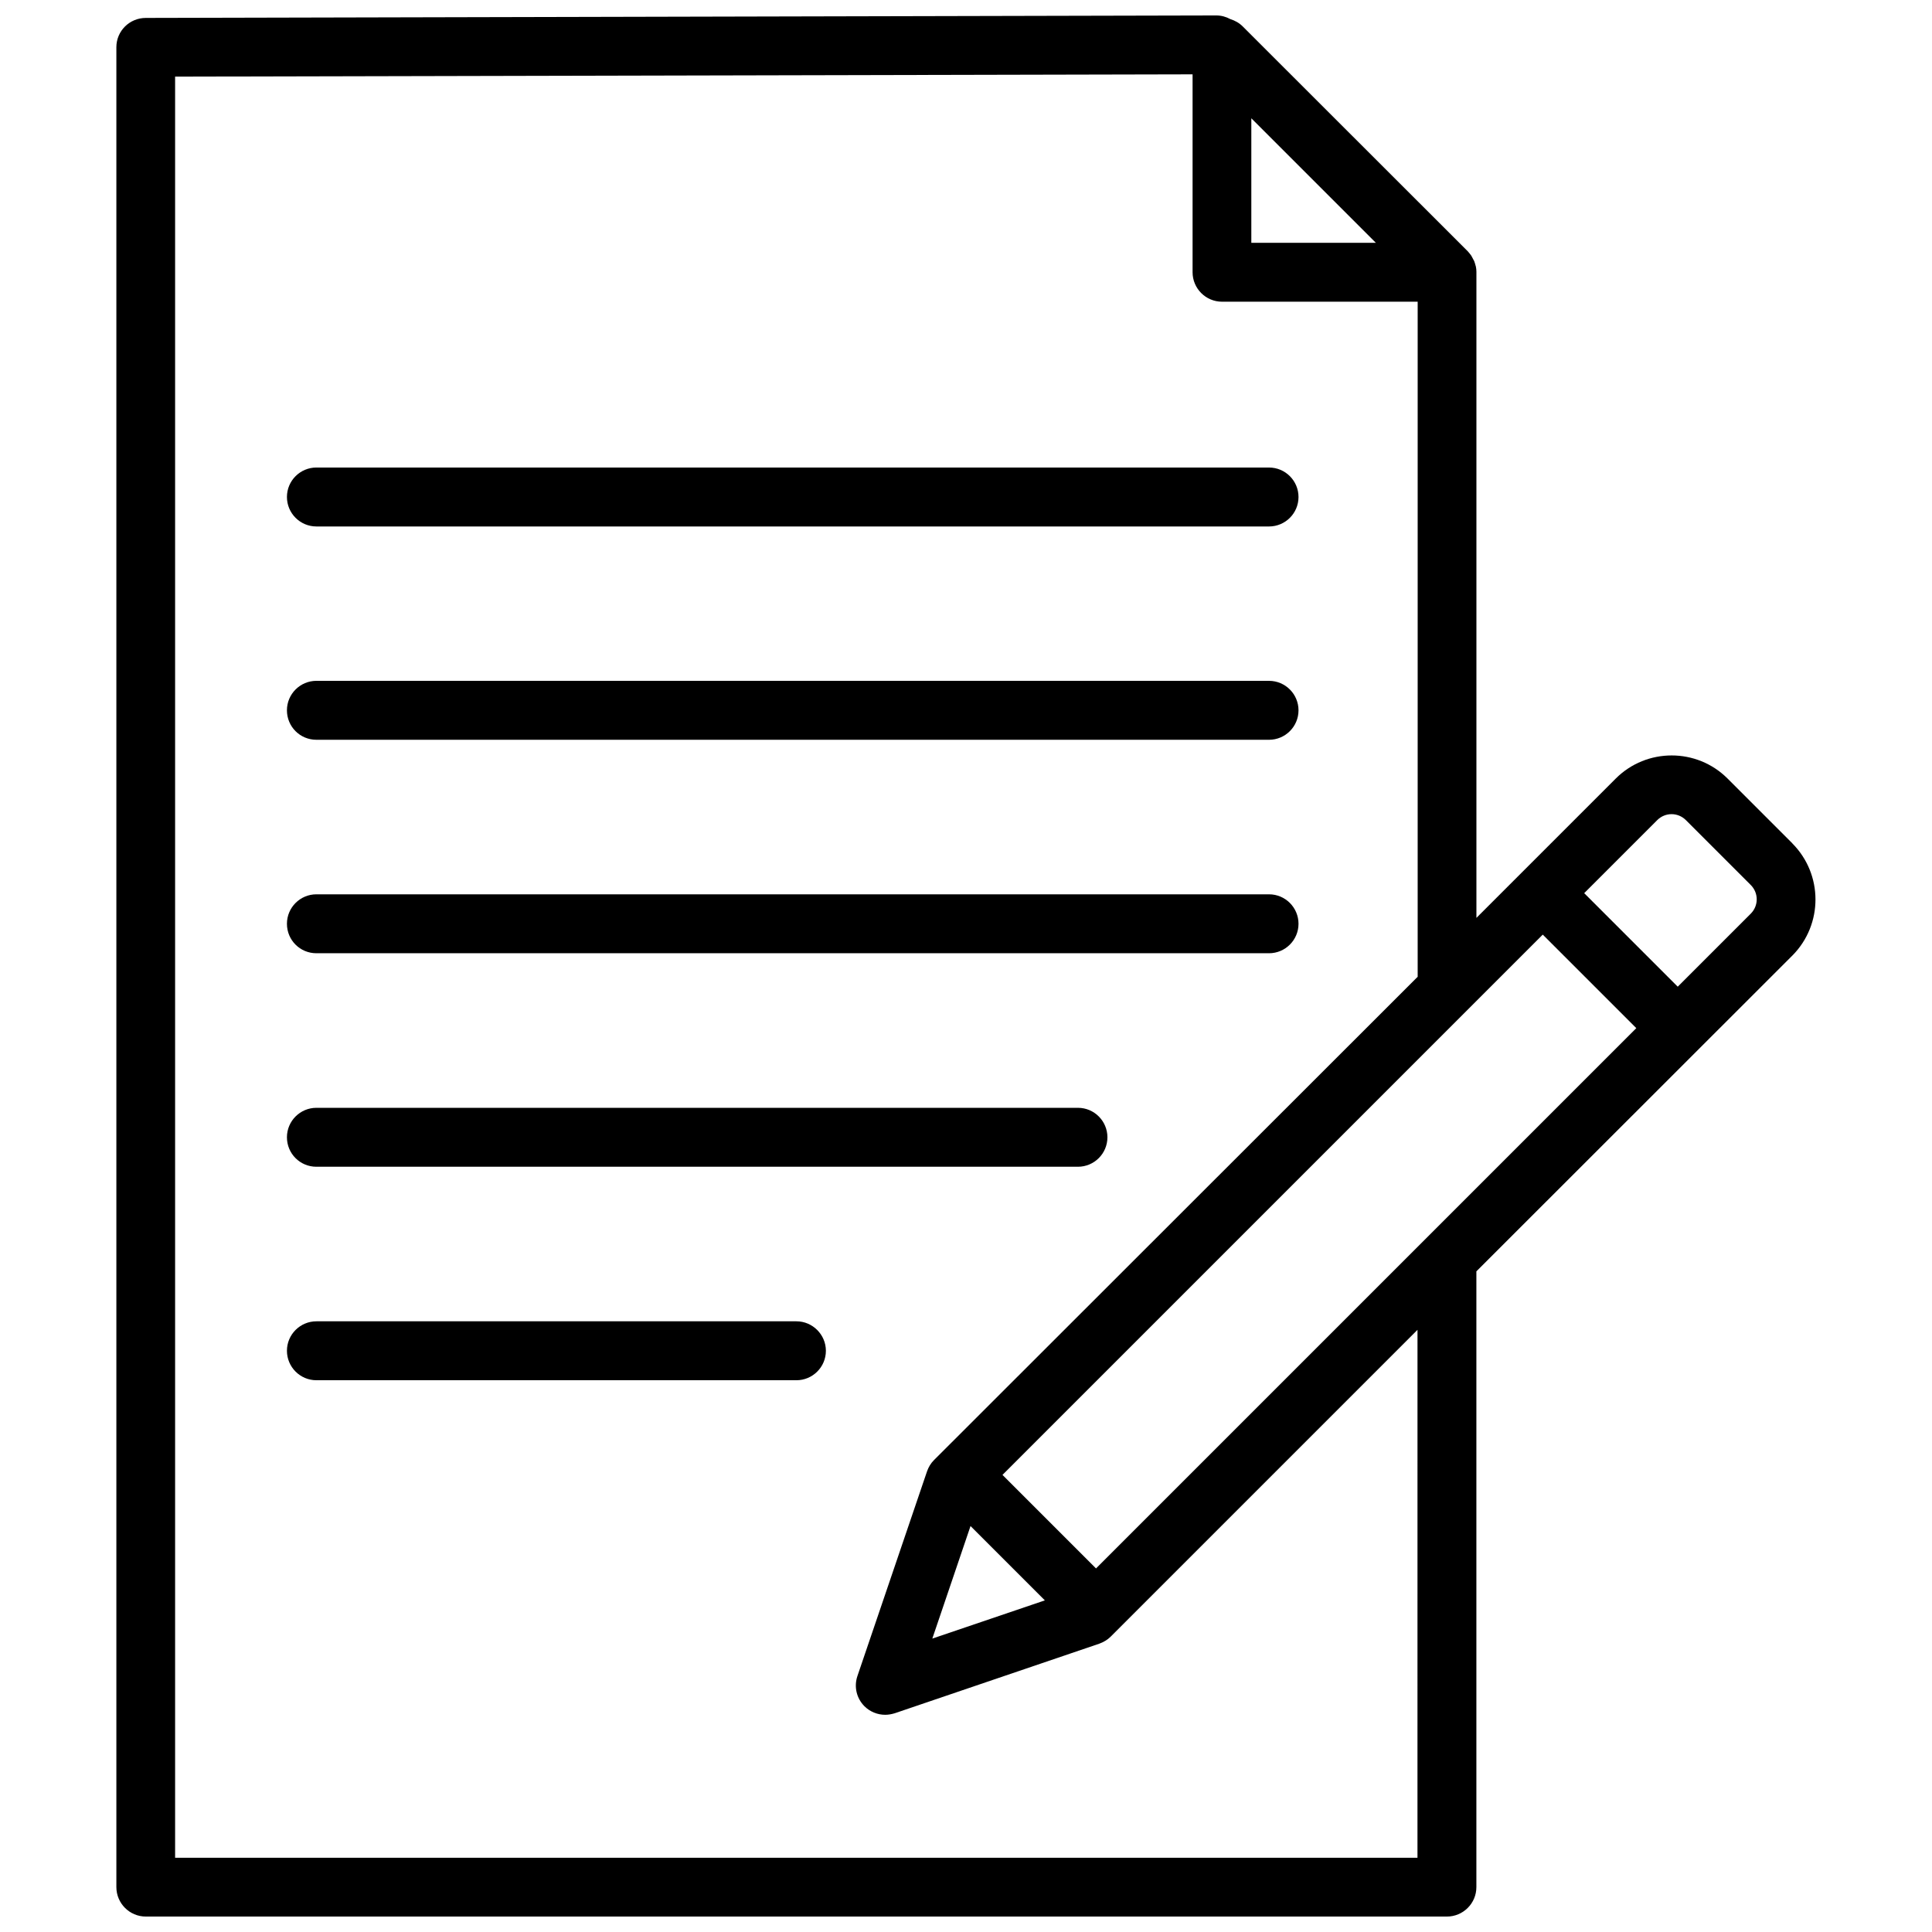 <?xml version="1.0" encoding="UTF-8"?>
<!-- Uploaded to: SVG Repo, www.svgrepo.com, Generator: SVG Repo Mixer Tools -->
<svg width="800px" height="800px" version="1.1" viewBox="144 144 512 512" xmlns="http://www.w3.org/2000/svg">
 <defs>
  <clipPath id="a">
   <path d="m174 148.09h452v503.81h-452z"/>
  </clipPath>
 </defs>
 <g clip-path="url(#a)">
  <path d="m619 367.5-17.18-17.18c-8.16-8.16-21.461-8.16-29.625 0l-36.93 36.93v-171.09-0.152c0-0.453-0.051-0.906-0.152-1.41 0-0.051-0.051-0.102-0.051-0.152-0.102-0.402-0.203-0.754-0.352-1.16-0.051-0.152-0.102-0.25-0.203-0.402-0.152-0.301-0.301-0.605-0.453-0.855-0.051-0.102-0.152-0.25-0.203-0.352-0.25-0.352-0.555-0.707-0.855-1.059l-59.648-59.602c-0.957-0.957-2.066-1.562-3.324-1.965-1.109-0.605-2.367-0.957-3.676-0.957l-283.7 0.656c-4.332 0-7.809 3.477-7.809 7.758v487.59c0 4.281 3.477 7.809 7.809 7.809h344.8c4.281 0 7.809-3.477 7.809-7.809v-163.18l83.785-83.734c8.113-8.211 8.113-21.461-0.051-29.672zm-97.031 104.64-87.512 87.512-24.789-24.789 143.18-143.18 24.789 24.789zm-120.77 76.277 19.699 19.699-29.824 10.125zm74.414-373.07 33 33h-33zm44.031 460.98h-329.24v-472.02l269.64-0.605v52.445c0 4.281 3.477 7.809 7.809 7.809h51.844v178.9l-128.17 128.07c-0.855 0.855-1.461 1.863-1.863 3.023l-18.438 54.211c-0.957 2.82-0.25 5.894 1.863 8.012 1.461 1.461 3.477 2.266 5.492 2.266 0.855 0 1.664-0.152 2.519-0.402l54.211-18.438c1.109-0.402 2.168-1.008 3.023-1.863l81.316-81.316zm88.32-250.19-19.348 19.348-24.789-24.789 19.348-19.348c2.117-2.117 5.492-2.117 7.609 0l17.18 17.18c2.113 2.117 2.113 5.492 0 7.609z"/>
 </g>
 <path d="m227.85 283.52h252.46c4.281 0 7.809-3.477 7.809-7.809 0-4.281-3.477-7.809-7.809-7.809l-252.46-0.004c-4.281 0-7.809 3.477-7.809 7.809 0 4.285 3.477 7.812 7.809 7.812z"/>
 <path d="m227.85 340.05h252.46c4.281 0 7.809-3.477 7.809-7.809 0-4.281-3.477-7.809-7.809-7.809l-252.46-0.004c-4.281 0-7.809 3.477-7.809 7.809 0 4.336 3.477 7.812 7.809 7.812z"/>
 <path d="m227.85 396.62h252.46c4.281 0 7.809-3.477 7.809-7.809 0-4.281-3.477-7.809-7.809-7.809h-252.46c-4.281 0-7.809 3.477-7.809 7.809 0 4.336 3.477 7.809 7.809 7.809z"/>
 <path d="m227.85 453.2h201.82c4.281 0 7.809-3.477 7.809-7.809 0-4.281-3.477-7.809-7.809-7.809h-201.82c-4.281 0-7.809 3.477-7.809 7.809s3.477 7.809 7.809 7.809z"/>
 <path d="m355.06 494.16h-127.21c-4.281 0-7.809 3.477-7.809 7.809 0 4.281 3.477 7.809 7.809 7.809h127.21c4.281 0 7.809-3.477 7.809-7.809 0-4.281-3.527-7.809-7.809-7.809z"/>
</svg>